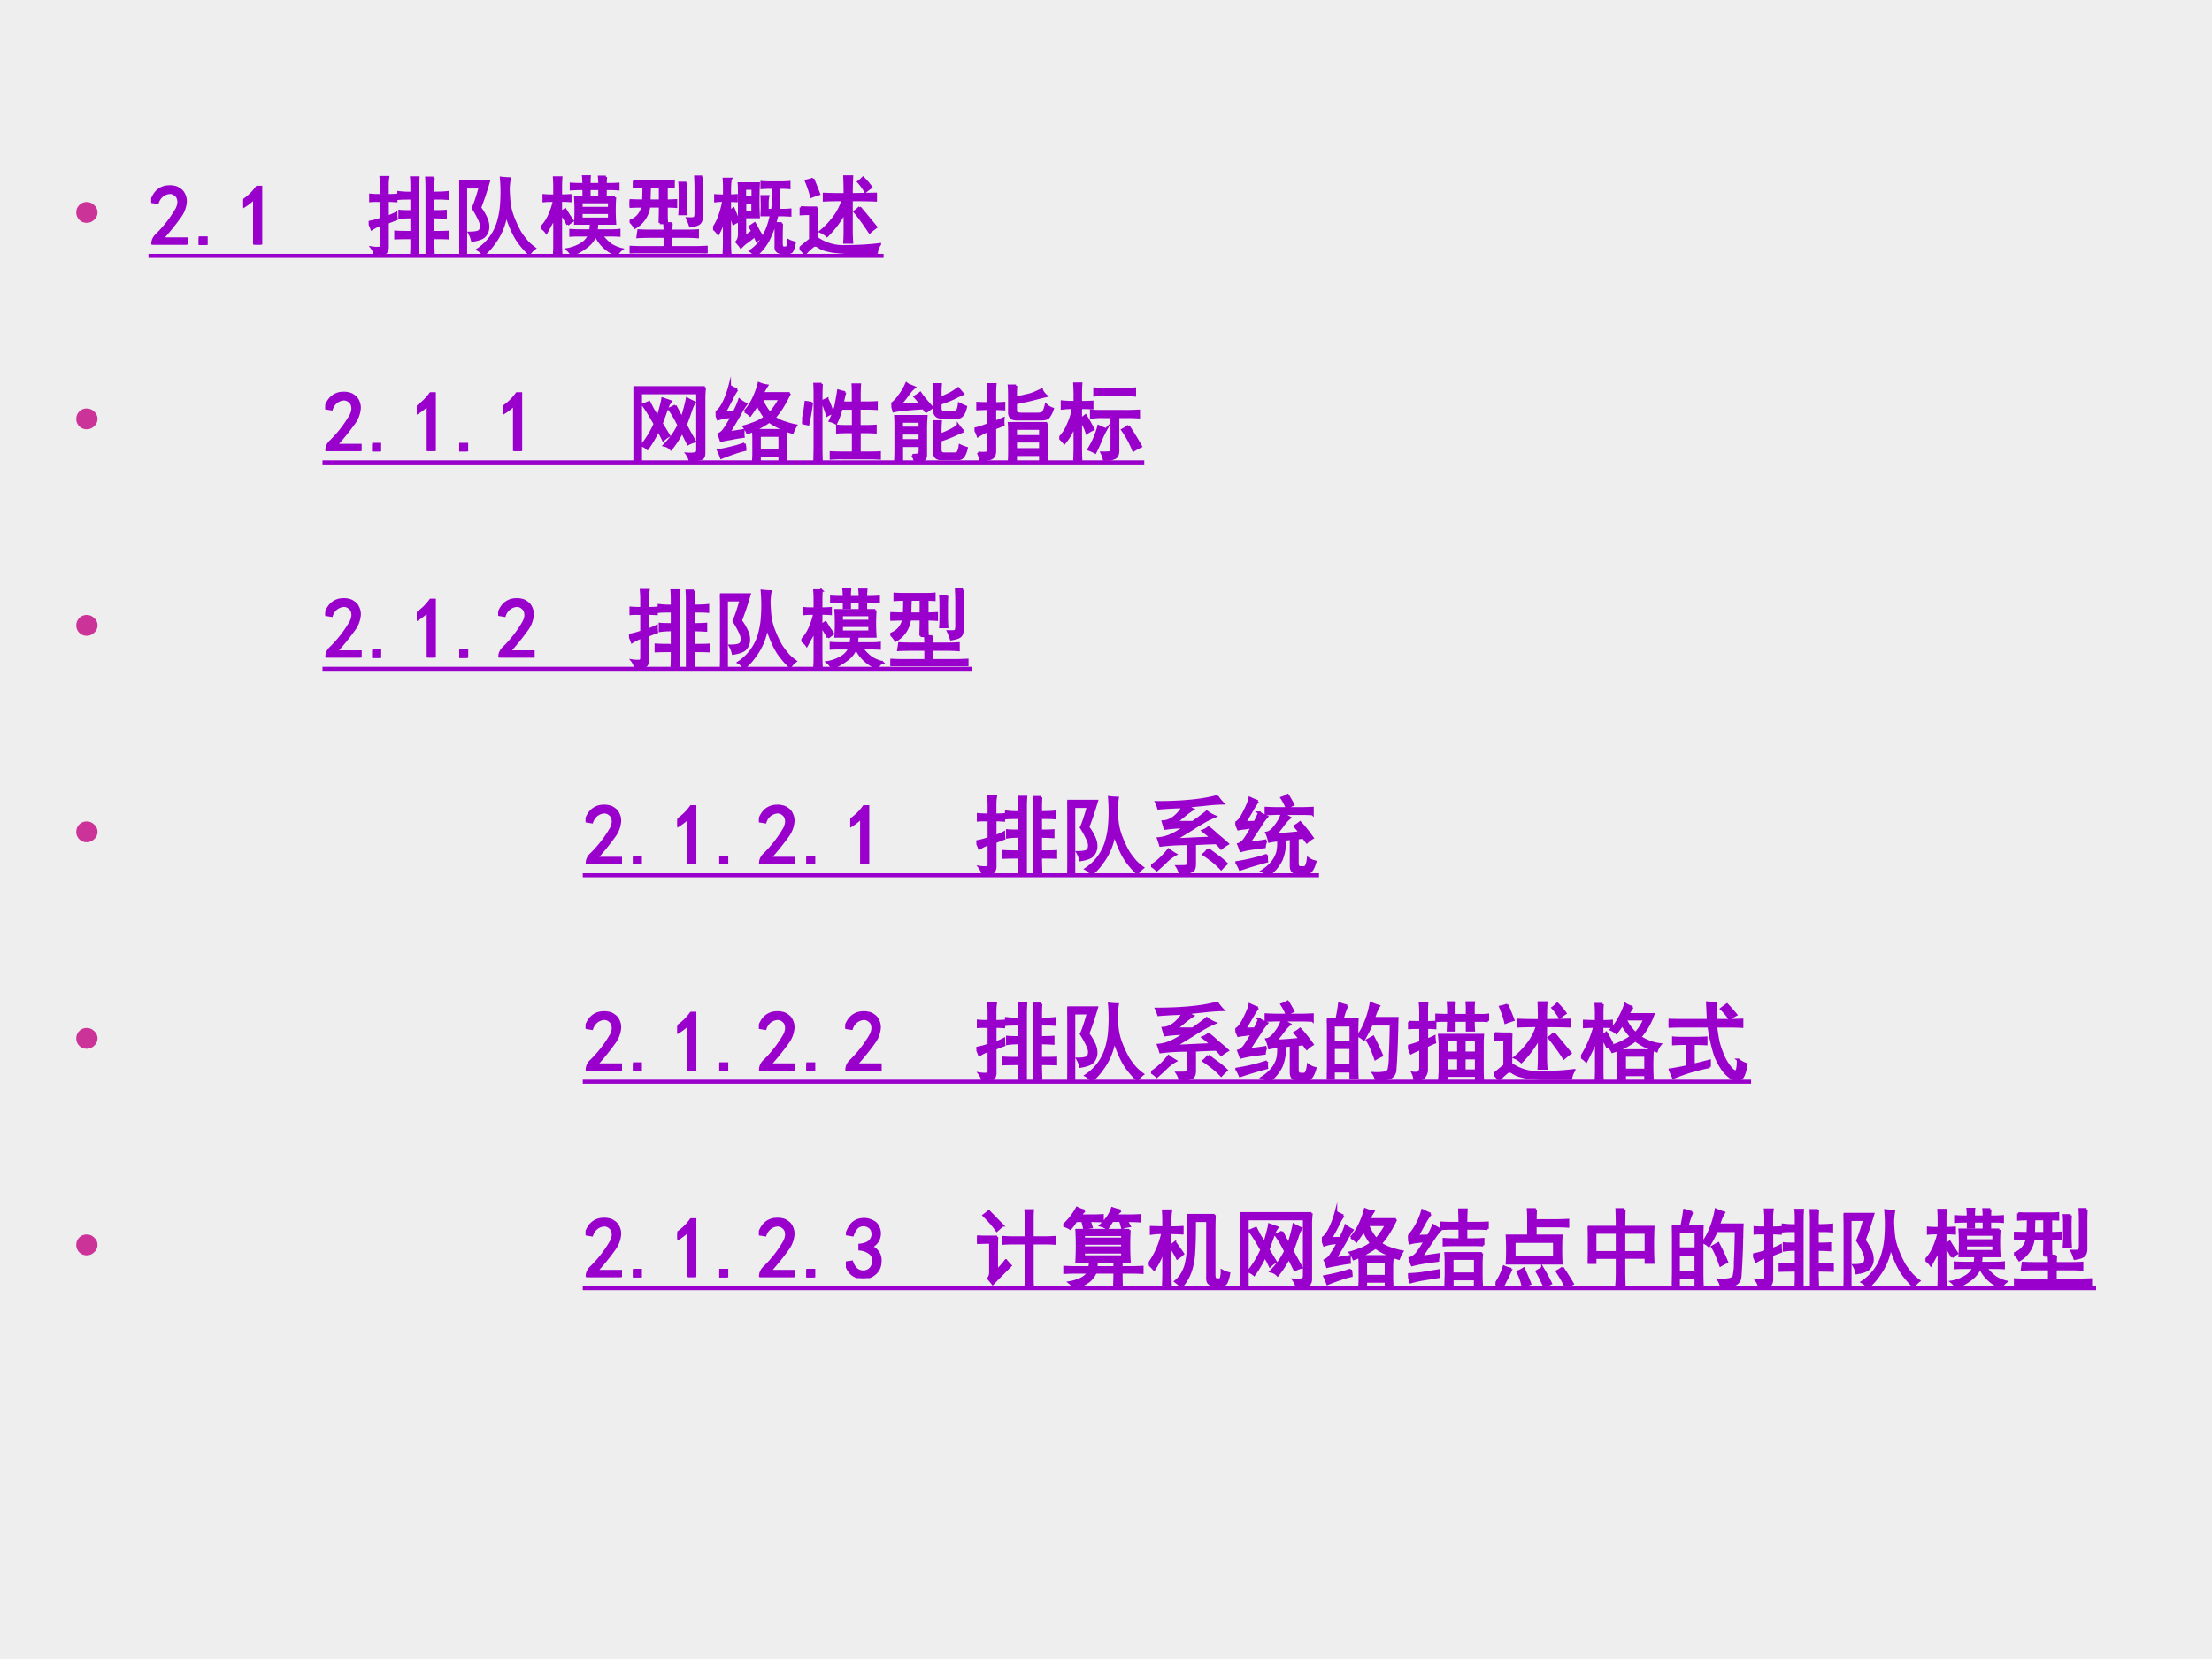 <svg xmlns="http://www.w3.org/2000/svg" xmlns:xlink="http://www.w3.org/1999/xlink" width="960" height="720" viewBox="0 0 720 540"><rect x="0" y="0" width="720" height="540" fill="#333333" stroke="none"/><g data-name="P"><clipPath id="a"><path fill-rule="evenodd" d="M0 540h720V0H0Z"/></clipPath><g clip-path="url(#a)"><path fill="#eee" fill-rule="evenodd" d="M0 540h720V0H0Z"/></g></g><g data-name="P"><symbol id="b"><path d="M.035.207a.117.117 0 0 0 .086.035.117.117 0 0 0 .086-.035.111.111 0 0 0 .04-.086.111.111 0 0 0-.04-.086A.117.117 0 0 0 .121 0a.117.117 0 0 0-.086.035A.117.117 0 0 0 0 .121c0 .034.012.063.035.086Z"/></symbol><use xlink:href="#b" fill="#c39" transform="matrix(27.96 0 0 -27.96 24.831 72.525)"/></g><g data-name="Span"><symbol id="c"><path d="M.016.016C.018.055.036.09.07.12a1.372 1.372 0 0 1 .23.3C.317.459.323.49.317.517a.086.086 0 0 1-.035.062.095.095 0 0 1-.074.024A.165.165 0 0 1 .129.57.175.175 0 0 1 .074.488L0 .5c.02.06.047.103.078.129a.195.195 0 0 0 .117.047c.026.002.05.001.07-.004A.132.132 0 0 0 .329.645.13.13 0 0 0 .383.582.172.172 0 0 0 .398.477.329.329 0 0 0 .34.332 3.04 3.04 0 0 0 .129.07H.41V0H.016v.016Z"/></symbol><symbol id="d"><path d="M.09 0H0v.086h.09V0Z"/></symbol><symbol id="e"><path d="M.129.54A.666.666 0 0 0 0 .44v.075a.61.61 0 0 1 .16.156h.047V0H.129v.54Z"/></symbol><symbol id="f"><path d="M-2147483500-2147483500Z"/></symbol><use xlink:href="#c" fill="#90c" transform="matrix(27.96 0 0 -27.96 49.21 79.625)"/><use xlink:href="#d" fill="#90c" transform="matrix(27.96 0 0 -27.96 64.68 79.734)"/><use xlink:href="#e" fill="#90c" transform="matrix(27.96 0 0 -27.96 79.168 79.625)"/><use xlink:href="#f" fill="#90c" transform="matrix(27.96 0 0 -27.96 60043638000 -60043638000)"/><use xlink:href="#f" fill="#90c" transform="matrix(27.96 0 0 -27.96 60043638000 -60043638000)"/><use xlink:href="#c" fill="none" stroke="#90c" stroke-miterlimit="10" stroke-width=".029" transform="matrix(27.96 0 0 -27.96 49.21 79.625)"/><use xlink:href="#d" fill="none" stroke="#90c" stroke-miterlimit="10" stroke-width=".029" transform="matrix(27.96 0 0 -27.96 64.68 79.734)"/><use xlink:href="#e" fill="none" stroke="#90c" stroke-miterlimit="10" stroke-width=".029" transform="matrix(27.96 0 0 -27.96 79.168 79.625)"/><use xlink:href="#f" fill="none" stroke="#90c" stroke-miterlimit="10" stroke-width=".029" transform="matrix(27.96 0 0 -27.96 60043638000 -60043638000)"/><use xlink:href="#f" fill="none" stroke="#90c" stroke-miterlimit="10" stroke-width=".029" transform="matrix(27.96 0 0 -27.96 60043638000 -60043638000)"/></g><g data-name="Span"><symbol id="g"><path d="M0 .387c.047.008.095.02.145.039v.21H.113C.082.637.051.637.02.634v.07A.96.96 0 0 1 .113.7h.032v.106C.145.84.143.876.14.91h.086A.602.602 0 0 1 .219.805V.699C.266.7.299.701.32.703v-.07A1.697 1.697 0 0 1 .22.637V.449C.253.46.286.474.32.492c0-.031.002-.054.004-.07A2.515 2.515 0 0 1 .22.382V.087C.216.052.204.03.184.023A.516.516 0 0 0 .074 0a.194.194 0 0 1-.039.09.358.358 0 0 1 .086-.004c.013 0 .02.01.024.027V.36a.531.531 0 0 1-.11-.054A.643.643 0 0 1 0 .387m.754.515A1.738 1.738 0 0 1 .75.773V.727c.07 0 .126.002.168.007V.66C.878.663.849.664.828.664H.75V.512c.063 0 .11.001.145.004V.44A2.019 2.019 0 0 1 .75.445V.27c.076 0 .134 0 .176.003V.2C.895.202.836.203.75.203V.145L.754.008H.676v.765c0 .058-.002.1-.004.13h.082M.5.78C.5.841.499.883.496.906h.082a2.049 2.049 0 0 1-.004-.14V.008H.496C.5.065.5.11.5.145v.058C.417.203.354.202.312.2v.074C.347.271.41.27.5.27v.175A.84.84 0 0 1 .36.437v.079C.382.513.43.512.5.512v.152C.424.664.374.663.348.66v.074A.992.992 0 0 1 .5.727V.78Z"/></symbol><symbol id="h"><path d="M.078.79V0H0c.003.06.004.115.004.164v.508C.004.724.003.785 0 .855h.344A6.63 6.63 0 0 0 .289.68L.242.55A.6.6 0 0 0 .32.415.23.23 0 0 0 .336.313.156.156 0 0 0 .3.227C.28.2.23.18.152.168a.308.308 0 0 1-.035.09c.047 0 .08.004.102.012.02.007.032.024.035.05C.259.35.25.383.23.422a1.05 1.05 0 0 1-.07.125c.021.042.048.122.082.242H.078m.508.102A1.282 1.282 0 0 1 .574.78c0-.039.003-.09.008-.152A.709.709 0 0 1 .629.434 1.33 1.33 0 0 1 .71.262.974.974 0 0 1 .797.148a.625.625 0 0 1 .082-.07.297.297 0 0 1-.063-.066.945.945 0 0 0-.14.164C.629.249.586.348.546.473a.728.728 0 0 0-.14-.336A.684.684 0 0 0 .281 0a.17.17 0 0 1-.066.063.58.58 0 0 1 .238.32c.018.062.03.124.035.183a1.907 1.907 0 0 1 0 .332.932.932 0 0 1 .098-.007Z"/></symbol><symbol id="i"><path d="M.86.672a2.247 2.247 0 0 1 0-.305H.651A9.162 9.162 0 0 0 .645.285h.14C.84.285.882.286.91.29V.227A1.578 1.578 0 0 1 .785.23H.703A.58.58 0 0 1 .816.117c.04-.023.08-.04.122-.05A.192.192 0 0 1 .882 0 .45.45 0 0 0 .64.219H.629a.307.307 0 0 0-.11-.13A.62.62 0 0 0 .356 0a.192.192 0 0 1-.054.066.471.471 0 0 1 .168.063.22.22 0 0 1 .09.101h-.07C.433.23.384.23.343.227v.062C.385.286.434.285.492.285h.082a.459.459 0 0 1 .008.082H.398a2.274 2.274 0 0 1 0 .305H.86M.31.355C.293.39.267.435.23.492V.145C.23.082.232.038.234.012H.152c.003.028.004.07.004.125v.308A.452.452 0 0 0 .117.363 12.502 12.502 0 0 1 .062.262.193.193 0 0 1 0 .32a.477.477 0 0 1 .102.157.817.817 0 0 1 .05.156H.117C.091.633.062.632.031.629v.066A.786.786 0 0 1 .098.691h.058v.086c0 .045-.001.086-.004.125h.082A1.488 1.488 0 0 1 .23.79V.691c.042 0 .079.002.11.004V.63a1.43 1.43 0 0 1-.11.004V.5C.25.51.266.52.281.531l.043-.07A.894.894 0 0 0 .367.398.694.694 0 0 1 .31.355M.496.77H.465C.415.77.376.768.348.766v.062C.376.826.414.824.46.824h.035a.842.842 0 0 1-.004.09h.074a.842.842 0 0 1-.003-.09H.68A.796.796 0 0 1 .676.91h.078A.949.949 0 0 1 .75.824h.059c.028 0 .058.002.09.004V.766a1.083 1.083 0 0 1-.09.004H.75V.7H.68v.07H.562V.703H.496V.77M.793.422v.07H.469v-.07h.324m0 .125v.07H.469v-.07h.324Z"/></symbol><symbol id="j"><path d="M.352.355.355.5v.047H.227A.33.33 0 0 0 .062.3.305.305 0 0 1 0 .375a.22.22 0 0 1 .105.07C.13.477.145.51.152.547.105.547.055.546 0 .543v.074C.057.615.11.613.16.613c.003.055.004.11.004.164C.128.777.09.776.051.773v.07A1.84 1.84 0 0 1 .18.84h.23C.44.84.473.84.512.844v-.07A1.118 1.118 0 0 1 .43.776V.613c.034 0 .07.002.11.004V.543a1.65 1.65 0 0 1-.11.004v-.05C.43.448.43.401.434.354H.352M.41.262c0 .02-.001.05-.004.086h.082A1.28 1.28 0 0 1 .484.262h.168c.052 0 .1.001.141.004V.19C.743.194.697.195.653.195H.483V.07h.282C.81.07.853.072.895.074V0C.855.003.814.004.77.004H.137C.087.004.043.003.004 0v.074C.043.072.087.07.137.07H.41v.125H.258C.203.195.148.194.094.191l.011.075C.152.263.203.262.258.262H.41M.844.89A2.329 2.329 0 0 1 .84.754v-.3C.842.405.835.373.816.354.801.337.764.325.707.316a.697.697 0 0 1-.035.09c.052-.002.08 0 .086.008C.766.422.77.441.77.473v.28C.77.802.768.847.766.892h.078M.66.82A1.515 1.515 0 0 1 .656.698V.58c0-.04.002-.08.004-.122H.582c.003.042.004.082.004.121V.7C.586.75.585.79.582.82H.66M.355.613v.164h-.12A5.368 5.368 0 0 1 .23.613h.125Z"/></symbol><symbol id="k"><path d="M.457.29a.288.288 0 0 1-.031.05l.058.039a.69.69 0 0 0 .04-.074A3.07 3.07 0 0 0 .57.227.965.965 0 0 0 .508.18a.429.429 0 0 1-.024.054A1.358 1.358 0 0 0 .406.172a.432.432 0 0 1-.082-.07.472.472 0 0 1-.05.062c.018.018.028.046.03.082v.488c0 .045 0 .081-.003.11h.23a3.844 3.844 0 0 1 0-.39h-.16V.226c.018.01.047.03.086.062M.492 0a.208.208 0 0 1-.058.059.432.432 0 0 1 .14.148c.047.076.08.165.102.27h-.11a1.704 1.704 0 0 1 0 .218h.075A.329.329 0 0 1 .633.617V.535H.69C.7.615.703.703.703.797H.664A1.09 1.09 0 0 1 .566.793v.066C.598.857.63.855.664.855h.113c.05 0 .086.002.11.004V.793C.866.796.827.797.77.797.77.724.766.637.758.535h.054c.024 0 .053.001.086.004V.473L.82.477H.746A1.292 1.292 0 0 0 .641.18.664.664 0 0 0 .492 0M.13.8c0 .035-.001.067-.004.098h.078A.779.779 0 0 1 .195.781V.703a.97.97 0 0 1 .078.004V.641L.195.645V.523C.208.531.223.54.238.551.26.5.278.45.297.402A.136.136 0 0 1 .238.375a.936.936 0 0 1-.043.117V.156C.195.112.197.066.2.02H.125c.003.054.004.1.004.136v.27a.878.878 0 0 0-.07-.168A.184.184 0 0 1 0 .32c.034.05.059.098.074.145a.983.983 0 0 1 .047.18A.706.706 0 0 1 .027.64v.066A.921.921 0 0 1 .13.703v.098M.8.379A6.38 6.38 0 0 1 .797.145c0-.03.006-.045.02-.047a.078.078 0 0 1 .035 0c.007 0 .013.005.015.015a.214.214 0 0 1 .008.07.255.255 0 0 1 .074-.027.286.286 0 0 0-.031-.101C.908.042.887.035.855.035H.81C.75.038.725.065.73.117V.38H.8M.46.512v.11H.372v-.11h.09m0 .168v.105H.37V.68h.09Z"/></symbol><symbol id="l"><path d="M.527.695C.527.76.526.83.523.902H.61A4.194 4.194 0 0 1 .605.695L.887.7V.625a6.01 6.01 0 0 1-.282.004v-.36C.605.229.607.183.61.134H.523c.003.05.004.095.004.137v.218A1.155 1.155 0 0 0 .32.211a.239.239 0 0 1-.078.05.924.924 0 0 1 .149.153C.443.48.48.551.504.63.404.629.332.628.285.625v.074A5.06 5.06 0 0 1 .527.695M.203.54A3.052 3.052 0 0 1 .2.387v-.2A.528.528 0 0 1 .54.09c.146 0 .277.008.395.023A.218.218 0 0 1 .898.016 2.733 2.733 0 0 0 .43.024a.67.67 0 0 0-.124.023.257.257 0 0 0-.086.039c-.026.018-.05.018-.07 0A.648.648 0 0 1 .062 0 .31.31 0 0 1 0 .066C.04.1.08.134.125.168v.3a1.65 1.65 0 0 1-.11-.003v.078A1.83 1.83 0 0 1 .13.539h.074M.7.543C.751.483.815.406.891.313a.816.816 0 0 1-.075-.06C.756.346.698.425.641.494c.02.012.04.03.058.05M.156.875C.185.805.208.746.226.699a1.172 1.172 0 0 1-.09-.031C.127.712.107.773.075.852a.565.565 0 0 1 .082.023m.582.012a.757.757 0 0 0 .094-.11.639.639 0 0 1-.066-.05.637.637 0 0 1-.082.113c.015.01.033.026.054.047Z"/></symbol><use xlink:href="#g" fill="#90c" transform="matrix(27.96 0 0 -27.96 120.003 83.12)"/><use xlink:href="#h" fill="#90c" transform="matrix(27.96 0 0 -27.96 149.467 83.01)"/><use xlink:href="#i" fill="#90c" transform="matrix(27.96 0 0 -27.96 176.121 83.01)"/><use xlink:href="#j" fill="#90c" transform="matrix(27.96 0 0 -27.96 204.93 82.464)"/><use xlink:href="#k" fill="#90c" transform="matrix(27.96 0 0 -27.96 232.1 83.338)"/><use xlink:href="#l" fill="#90c" transform="matrix(27.96 0 0 -27.96 260.253 82.683)"/><use xlink:href="#g" fill="none" stroke="#90c" stroke-miterlimit="10" stroke-width=".029" transform="matrix(27.96 0 0 -27.96 120.003 83.12)"/><use xlink:href="#h" fill="none" stroke="#90c" stroke-miterlimit="10" stroke-width=".029" transform="matrix(27.96 0 0 -27.96 149.467 83.01)"/><use xlink:href="#i" fill="none" stroke="#90c" stroke-miterlimit="10" stroke-width=".029" transform="matrix(27.96 0 0 -27.96 176.121 83.01)"/><use xlink:href="#j" fill="none" stroke="#90c" stroke-miterlimit="10" stroke-width=".029" transform="matrix(27.96 0 0 -27.96 204.93 82.464)"/><use xlink:href="#k" fill="none" stroke="#90c" stroke-miterlimit="10" stroke-width=".029" transform="matrix(27.96 0 0 -27.96 232.1 83.338)"/><use xlink:href="#l" fill="none" stroke="#90c" stroke-miterlimit="10" stroke-width=".029" transform="matrix(27.96 0 0 -27.96 260.253 82.683)"/></g><g data-name="P"><use xlink:href="#f" fill="#c39" transform="matrix(27.96 0 0 -27.96 60043638000 -60043638000)"/><use xlink:href="#f" fill="none" stroke="#c39" stroke-miterlimit="10" stroke-width=".029" transform="matrix(27.96 0 0 -27.96 60043638000 -60043638000)"/><path fill="#90c" fill-rule="evenodd" d="M48.325 82.65H287.61v1.32H48.325Z"/></g><g data-name="P"><use xlink:href="#b" fill="#c39" transform="matrix(27.96 0 0 -27.96 24.831 139.725)"/><use xlink:href="#f" fill="#c39" transform="matrix(27.96 0 0 -27.96 60043638000 -60043638000)"/><use xlink:href="#f" fill="#c39" transform="matrix(27.96 0 0 -27.96 60043638000 -60043638000)"/><use xlink:href="#f" fill="#c39" transform="matrix(27.96 0 0 -27.96 60043638000 -60043638000)"/><use xlink:href="#f" fill="#c39" transform="matrix(27.96 0 0 -27.96 60043638000 -60043638000)"/><use xlink:href="#f" fill="none" stroke="#c39" stroke-miterlimit="10" stroke-width=".029" transform="matrix(27.96 0 0 -27.96 60043638000 -60043638000)"/><use xlink:href="#f" fill="none" stroke="#c39" stroke-miterlimit="10" stroke-width=".029" transform="matrix(27.96 0 0 -27.96 60043638000 -60043638000)"/><use xlink:href="#f" fill="none" stroke="#c39" stroke-miterlimit="10" stroke-width=".029" transform="matrix(27.96 0 0 -27.96 60043638000 -60043638000)"/><use xlink:href="#f" fill="none" stroke="#c39" stroke-miterlimit="10" stroke-width=".029" transform="matrix(27.96 0 0 -27.96 60043638000 -60043638000)"/></g><g data-name="Span"><use xlink:href="#c" fill="#90c" transform="matrix(27.96 0 0 -27.96 105.854 146.825)"/><use xlink:href="#d" fill="#90c" transform="matrix(27.96 0 0 -27.96 121.144 146.934)"/><use xlink:href="#e" fill="#90c" transform="matrix(27.96 0 0 -27.96 135.676 146.825)"/><use xlink:href="#d" fill="#90c" transform="matrix(27.96 0 0 -27.96 149.468 146.934)"/><use xlink:href="#e" fill="#90c" transform="matrix(27.96 0 0 -27.96 163.775 146.825)"/><use xlink:href="#f" fill="#90c" transform="matrix(27.96 0 0 -27.96 60043638000 -60043638000)"/><use xlink:href="#f" fill="#90c" transform="matrix(27.96 0 0 -27.96 60043638000 -60043638000)"/><use xlink:href="#c" fill="none" stroke="#90c" stroke-miterlimit="10" stroke-width=".029" transform="matrix(27.96 0 0 -27.96 105.854 146.825)"/><use xlink:href="#d" fill="none" stroke="#90c" stroke-miterlimit="10" stroke-width=".029" transform="matrix(27.96 0 0 -27.96 121.144 146.934)"/><use xlink:href="#e" fill="none" stroke="#90c" stroke-miterlimit="10" stroke-width=".029" transform="matrix(27.96 0 0 -27.96 135.676 146.825)"/><use xlink:href="#d" fill="none" stroke="#90c" stroke-miterlimit="10" stroke-width=".029" transform="matrix(27.96 0 0 -27.96 149.468 146.934)"/><use xlink:href="#e" fill="none" stroke="#90c" stroke-miterlimit="10" stroke-width=".029" transform="matrix(27.96 0 0 -27.96 163.775 146.825)"/><use xlink:href="#f" fill="none" stroke="#90c" stroke-miterlimit="10" stroke-width=".029" transform="matrix(27.96 0 0 -27.96 60043638000 -60043638000)"/><use xlink:href="#f" fill="none" stroke="#90c" stroke-miterlimit="10" stroke-width=".029" transform="matrix(27.96 0 0 -27.96 60043638000 -60043638000)"/></g><g data-name="Span"><symbol id="m"><path d="M.832.86A1.014 1.014 0 0 1 .824.714V.094C.824.052.81.029.777.024A1.147 1.147 0 0 0 .66 0a.246.246 0 0 1-.039.086.35.35 0 0 1 .102.004c.015.005.023.02.023.043v.66h-.66V0H0c.005.052.008.096.008.133v.582c0 .042-.003.09-.008.144h.832M.488.645C.528.569.553.52.566.5c.032.107.051.182.059.227C.654.71.682.697.711.684A.401.401 0 0 1 .668.586 4.786 4.786 0 0 0 .609.422C.638.367.673.303.715.23A.35.35 0 0 1 .637.2l-.07.14a1.092 1.092 0 0 0-.13-.2.143.143 0 0 1-.078.044.886.886 0 0 1 .075.086c.028.033.06.083.093.148C.491.493.453.558.414.609a.6.6 0 0 1 .074.036M.184.687.23.598.285.513c.031.104.05.175.055.215L.434.695A.262.262 0 0 1 .39.61 24.22 24.22 0 0 0 .328.438C.352.4.38.353.414.296a.343.343 0 0 1-.066-.05 1.3 1.3 0 0 1-.059.112A1.273 1.273 0 0 0 .164.145a.194.194 0 0 1-.066.039 1.1 1.1 0 0 1 .152.25C.187.546.14.62.11.656l.074.031Z"/></symbol><symbol id="n"><path d="M.34.594a.55.55 0 0 1 .07.094.923.923 0 0 1 .094.234.356.356 0 0 1 .094-.027.851.851 0 0 1-.051-.09h.316A1.737 1.737 0 0 0 .766.629.87.87 0 0 0 .684.523a.476.476 0 0 1 .12-.058C.853.449.895.437.935.43a.488.488 0 0 1-.04-.082 1.11 1.11 0 0 0-.07.023A.721.721 0 0 1 .816.27V.129c0-.04.002-.08.004-.121H.746v.074H.512V0H.437C.44.04.442.076.442.11v.156c0 .02 0 .056-.004.105A.662.662 0 0 0 .371.344a.232.232 0 0 1-.043.074c.04.01.082.025.129.043a.48.48 0 0 1 .117.066.691.691 0 0 0-.086.149A2.599 2.599 0 0 0 .402.55.239.239 0 0 1 .34.594M.25.848a.617.617 0 0 1-.063-.11A3.137 3.137 0 0 0 .105.586h.11C.243.64.265.689.277.73A.443.443 0 0 1 .355.68a.767.767 0 0 1-.07-.114A12.562 12.562 0 0 0 .156.348l.168.027a.342.342 0 0 1 0-.074A1.527 1.527 0 0 1 .18.277 1.546 1.546 0 0 1 .063.254a.405.405 0 0 1-.028.074.17.17 0 0 1 .074.07C.135.435.161.48.188.531a.469.469 0 0 1-.16-.027L0 .582c.031.016.063.055.094.117.031.065.054.13.07.192A.441.441 0 0 1 .25.848M.746.145v.168H.512V.144h.234m-.41.074a.362.362 0 0 0 .008-.07.998.998 0 0 1-.125-.036A2.64 2.64 0 0 1 .066.055.656.656 0 0 1 .031.14c.065.013.119.024.16.035.045.01.093.025.145.043m.297.355c.015.016.034.04.054.07a.54.54 0 0 1 .06.098H.534A.62.62 0 0 1 .633.574M.82.375a4.198 4.198 0 0 0-.105.047.637.637 0 0 0-.09.055 1.19 1.19 0 0 0-.18-.102H.82Z"/></symbol><symbol id="o"><path d="M.5.805A1.074 1.074 0 0 1 .473.684h.12v.082c0 .044 0 .087-.003.129h.082a2.067 2.067 0 0 1-.004-.13V.685h.078c.034 0 .074 0 .121.003V.614a2.227 2.227 0 0 1-.12.004H.667V.41h.07c.04 0 .078.001.117.004V.34C.816.342.777.344.738.344h-.07V.102h.105c.045 0 .088 0 .13.003v-.07a2.067 2.067 0 0 1-.13.004h-.3C.426.04.38.038.336.035v.07C.38.103.424.102.469.102h.125v.242H.527C.493.344.454.342.41.34v.074C.444.411.483.41.527.41h.067v.207H.457A.901.901 0 0 0 .395.445a.224.224 0 0 1-.07.028c.036.075.06.14.07.195.01.055.02.107.027.156A.856.856 0 0 1 .5.804M.227.903A3.052 3.052 0 0 1 .223.75V.164C.223.11.224.054.227 0H.145l.003.164V.75c0 .055 0 .105-.003.152h.082M.113.68A2.961 2.961 0 0 0 .07.434L0 .449c.018.068.033.149.043.242A.986.986 0 0 0 .113.68m.18.047C.313.685.335.632.355.567A.347.347 0 0 1 .293.538 1.89 1.89 0 0 1 .234.7l.059.028Z"/></symbol><symbol id="p"><path d="M.246.078c.047 0 .073.005.078.016.005.008.008.02.008.039v.054h-.21V.005H.046C.049.056.05.103.05.144v.262C.05.453.049.495.047.531h.36A1.949 1.949 0 0 1 .401.402V.074C.4.046.388.027.367.02A.432.432 0 0 0 .277 0a.305.305 0 0 1-.03.078m.589.277A.947.947 0 0 1 .742.316 1.401 1.401 0 0 0 .57.25V.14C.57.11.585.095.613.095h.14C.776.099.79.132.798.19c.02-.01.047-.02.078-.03C.857.076.827.034.785.034h-.21C.524.035.5.06.5.11v.254C.5.403.499.438.496.47h.078A1.228 1.228 0 0 1 .57.367v-.05c.026.007.06.022.102.042.044.021.08.043.105.067a.685.685 0 0 1 .059-.07M.57.741.676.79C.71.807.743.83.777.855L.832.79A1.057 1.057 0 0 1 .73.742 1.282 1.282 0 0 0 .57.68V.62C.57.59.59.574.625.574h.113c.026 0 .043.034.051.102A1.03 1.03 0 0 1 .867.64C.85.557.817.516.77.516H.594C.53.516.5.544.5.602V.8C.5.832.499.866.496.902h.078A1.013 1.013 0 0 1 .57.79V.742M.402.582a.35.35 0 0 1-.03.043A7.37 7.37 0 0 1 .155.609.805.805 0 0 1 .027.59.504.504 0 0 1 0 .673a.287.287 0 0 1 .082.082c.04.05.07.101.094.156A.138.138 0 0 1 .219.887a.659.659 0 0 0 .05-.02.35.35 0 0 1-.066-.07A1.494 1.494 0 0 0 .098.664L.34.676a.909.909 0 0 1-.067.082c.019.01.04.025.063.043.02-.029.04-.055.059-.078l.078-.09-.07-.051M.331.25v.082h-.21V.25h.21m0 .145v.074h-.21V.395h.21Z"/></symbol><symbol id="q"><path d="M.844.445A1.779 1.779 0 0 1 .84.31V.145C.84.09.84.047.844.015H.766v.063H.48V0H.402c.003.034.004.082.004.145v.164c0 .06-.001.105-.004.136h.442M.043.102a.314.314 0 0 1 .105 0c.01.007.016.02.016.039v.218A.575.575 0 0 1 .04.296.333.333 0 0 1 0 .38a.93.93 0 0 1 .094.027c.02.008.044.016.07.024v.183H.137C.103.613.069.612.035.61v.07C.066.678.1.677.137.677h.027v.117C.164.829.163.865.16.898h.082A1.194 1.194 0 0 1 .238.793V.676c.034 0 .07.001.106.004V.61a1.6 1.6 0 0 1-.106.003V.461c.01.003.025.008.043.016L.336.5a.351.351 0 0 1 0-.074.659.659 0 0 1-.05-.02.358.358 0 0 1-.048-.02V.114C.236.082.227.06.211.047.195.03.148.02.07.016a.365.365 0 0 1-.028.086m.441.78A2.049 2.049 0 0 1 .48.743c.086.016.149.03.188.043.042.016.08.033.113.05A.203.203 0 0 1 .836.763 2.808 2.808 0 0 1 .78.75L.703.73.593.703A8.452 8.452 0 0 1 .48.68V.594C.478.568.5.554.543.554h.191c.04 0 .063.008.07.024.011.018.02.046.028.082A.196.196 0 0 1 .91.613.318.318 0 0 0 .855.508.164.164 0 0 0 .79.492h-.3C.456.492.434.5.421.516a.099.099 0 0 0-.016.046v.18c0 .068-.001.115-.004.14h.082M.766.142v.093H.48V.141h.286m0 .152v.09H.48v-.09h.286Z"/></symbol><symbol id="r"><path d="M.18.777C.18.82.178.86.176.898h.078A1.71 1.71 0 0 1 .25.778V.683a2.4 2.4 0 0 1 .133.003V.614A2.4 2.4 0 0 1 .25.617V.484a.788.788 0 0 1 .055.043C.339.473.368.42.395.367A.398.398 0 0 1 .32.324.496.496 0 0 1 .25.47V.164C.25.11.251.054.254 0H.176C.178.057.18.112.18.164v.254A.723.723 0 0 0 .059.207.312.312 0 0 1 0 .266C.044.31.08.365.105.43c.03.067.047.13.055.187A.925.925 0 0 1 .031.61v.079C.081.684.131.683.18.683v.093M.79.578C.84.578.886.58.925.582V.508C.886.51.846.512.805.512H.684V.117C.684.076.672.048.648.035A.385.385 0 0 0 .523.004a.284.284 0 0 1-.03.09c.051 0 .084.001.097.004.013.005.02.02.02.047v.367H.511a.883.883 0 0 1-.14-.008v.078C.404.579.451.578.511.578h.277M.746.836c.055 0 .1.001.133.004V.762C.829.767.777.77.723.77H.53a.916.916 0 0 1-.12-.008V.84A1.71 1.71 0 0 1 .53.836h.215m.059-.43C.862.318.91.238.949.168A.7.7 0 0 1 .863.121 1.14 1.14 0 0 1 .734.36a.33.33 0 0 1 .07.047M.544.367A1.035 1.035 0 0 1 .484.242 1.814 1.814 0 0 0 .418.098.542.542 0 0 1 .34.133a.935.935 0 0 1 .117.27C.486.388.514.377.543.366Z"/></symbol><use xlink:href="#m" fill="#90c" transform="matrix(27.96 0 0 -27.96 206.163 150.101)"/><use xlink:href="#n" fill="#90c" transform="matrix(27.96 0 0 -27.96 232.927 150.538)"/><use xlink:href="#o" fill="#90c" transform="matrix(27.96 0 0 -27.96 261.08 150.21)"/><use xlink:href="#p" fill="#90c" transform="matrix(27.96 0 0 -27.96 290.137 150.32)"/><use xlink:href="#q" fill="#90c" transform="matrix(27.96 0 0 -27.96 317.198 150.21)"/><use xlink:href="#r" fill="#90c" transform="matrix(27.96 0 0 -27.96 344.805 149.992)"/><use xlink:href="#m" fill="none" stroke="#90c" stroke-miterlimit="10" stroke-width=".029" transform="matrix(27.96 0 0 -27.96 206.163 150.101)"/><use xlink:href="#n" fill="none" stroke="#90c" stroke-miterlimit="10" stroke-width=".029" transform="matrix(27.96 0 0 -27.96 232.927 150.538)"/><use xlink:href="#o" fill="none" stroke="#90c" stroke-miterlimit="10" stroke-width=".029" transform="matrix(27.96 0 0 -27.96 261.08 150.21)"/><use xlink:href="#p" fill="none" stroke="#90c" stroke-miterlimit="10" stroke-width=".029" transform="matrix(27.96 0 0 -27.96 290.137 150.32)"/><use xlink:href="#q" fill="none" stroke="#90c" stroke-miterlimit="10" stroke-width=".029" transform="matrix(27.96 0 0 -27.96 317.198 150.21)"/><use xlink:href="#r" fill="none" stroke="#90c" stroke-miterlimit="10" stroke-width=".029" transform="matrix(27.96 0 0 -27.96 344.805 149.992)"/><use xlink:href="#f" fill="#90c" transform="matrix(27.96 0 0 -27.96 60043638000 -60043638000)"/><use xlink:href="#f" fill="none" stroke="#90c" stroke-miterlimit="10" stroke-width=".029" transform="matrix(27.96 0 0 -27.96 60043638000 -60043638000)"/></g><g data-name="P"><use xlink:href="#f" fill="#c39" transform="matrix(27.96 0 0 -27.96 60043638000 -60043638000)"/><use xlink:href="#f" fill="none" stroke="#c39" stroke-miterlimit="10" stroke-width=".029" transform="matrix(27.96 0 0 -27.96 60043638000 -60043638000)"/><path fill="#90c" fill-rule="evenodd" d="M104.97 149.85h267.48v1.32H104.97Z"/></g><g data-name="P"><use xlink:href="#b" fill="#c39" transform="matrix(27.984 0 0 -27.984 24.834 206.939)"/><use xlink:href="#f" fill="#c39" transform="matrix(27.984 0 0 -27.984 60095178000 -60095178000)"/><use xlink:href="#f" fill="#c39" transform="matrix(27.984 0 0 -27.984 60095178000 -60095178000)"/><use xlink:href="#f" fill="#c39" transform="matrix(27.984 0 0 -27.984 60095178000 -60095178000)"/><use xlink:href="#f" fill="#c39" transform="matrix(27.984 0 0 -27.984 60095178000 -60095178000)"/><use xlink:href="#f" fill="none" stroke="#c39" stroke-miterlimit="10" stroke-width=".029" transform="matrix(27.984 0 0 -27.984 60095178000 -60095178000)"/><use xlink:href="#f" fill="none" stroke="#c39" stroke-miterlimit="10" stroke-width=".029" transform="matrix(27.984 0 0 -27.984 60095178000 -60095178000)"/><use xlink:href="#f" fill="none" stroke="#c39" stroke-miterlimit="10" stroke-width=".029" transform="matrix(27.984 0 0 -27.984 60095178000 -60095178000)"/><use xlink:href="#f" fill="none" stroke="#c39" stroke-miterlimit="10" stroke-width=".029" transform="matrix(27.984 0 0 -27.984 60095178000 -60095178000)"/></g><g data-name="Span"><use xlink:href="#c" fill="#90c" transform="matrix(27.984 0 0 -27.984 105.855 214.044)"/><use xlink:href="#d" fill="#90c" transform="matrix(27.984 0 0 -27.984 121.158 214.153)"/><use xlink:href="#e" fill="#90c" transform="matrix(27.984 0 0 -27.984 135.674 214.044)"/><use xlink:href="#d" fill="#90c" transform="matrix(27.984 0 0 -27.984 149.478 214.153)"/><use xlink:href="#c" fill="#90c" transform="matrix(27.984 0 0 -27.984 162.158 214.044)"/><use xlink:href="#f" fill="#90c" transform="matrix(27.984 0 0 -27.984 60095178000 -60095178000)"/><use xlink:href="#f" fill="#90c" transform="matrix(27.984 0 0 -27.984 60095178000 -60095178000)"/><use xlink:href="#c" fill="none" stroke="#90c" stroke-miterlimit="10" stroke-width=".029" transform="matrix(27.984 0 0 -27.984 105.855 214.044)"/><use xlink:href="#d" fill="none" stroke="#90c" stroke-miterlimit="10" stroke-width=".029" transform="matrix(27.984 0 0 -27.984 121.158 214.153)"/><use xlink:href="#e" fill="none" stroke="#90c" stroke-miterlimit="10" stroke-width=".029" transform="matrix(27.984 0 0 -27.984 135.674 214.044)"/><use xlink:href="#d" fill="none" stroke="#90c" stroke-miterlimit="10" stroke-width=".029" transform="matrix(27.984 0 0 -27.984 149.478 214.153)"/><use xlink:href="#c" fill="none" stroke="#90c" stroke-miterlimit="10" stroke-width=".029" transform="matrix(27.984 0 0 -27.984 162.158 214.044)"/><use xlink:href="#f" fill="none" stroke="#90c" stroke-miterlimit="10" stroke-width=".029" transform="matrix(27.984 0 0 -27.984 60095178000 -60095178000)"/><use xlink:href="#f" fill="none" stroke="#90c" stroke-miterlimit="10" stroke-width=".029" transform="matrix(27.984 0 0 -27.984 60095178000 -60095178000)"/></g><g data-name="Span"><use xlink:href="#g" fill="#90c" transform="matrix(27.984 0 0 -27.984 204.744 217.542)"/><use xlink:href="#h" fill="#90c" transform="matrix(27.984 0 0 -27.984 234.345 217.433)"/><use xlink:href="#i" fill="#90c" transform="matrix(27.984 0 0 -27.984 260.854 217.433)"/><use xlink:href="#j" fill="#90c" transform="matrix(27.984 0 0 -27.984 289.8 216.886)"/><use xlink:href="#g" fill="none" stroke="#90c" stroke-miterlimit="10" stroke-width=".029" transform="matrix(27.984 0 0 -27.984 204.744 217.542)"/><use xlink:href="#h" fill="none" stroke="#90c" stroke-miterlimit="10" stroke-width=".029" transform="matrix(27.984 0 0 -27.984 234.345 217.433)"/><use xlink:href="#i" fill="none" stroke="#90c" stroke-miterlimit="10" stroke-width=".029" transform="matrix(27.984 0 0 -27.984 260.854 217.433)"/><use xlink:href="#j" fill="none" stroke="#90c" stroke-miterlimit="10" stroke-width=".029" transform="matrix(27.984 0 0 -27.984 289.8 216.886)"/></g><g data-name="P"><use xlink:href="#f" fill="#c39" transform="matrix(27.984 0 0 -27.984 60095178000 -60095178000)"/><use xlink:href="#f" fill="none" stroke="#c39" stroke-miterlimit="10" stroke-width=".029" transform="matrix(27.984 0 0 -27.984 60095178000 -60095178000)"/><path fill="#90c" fill-rule="evenodd" d="M104.97 217.05h211.32v1.32H104.97Z"/></g><g data-name="P"><use xlink:href="#b" fill="#c39" transform="matrix(27.96 0 0 -27.96 24.831 274.145)"/><use xlink:href="#f" fill="#c39" transform="matrix(27.96 0 0 -27.96 60043638000 -60043638000)"/><use xlink:href="#f" fill="#c39" transform="matrix(27.96 0 0 -27.96 60043638000 -60043638000)"/><use xlink:href="#f" fill="#c39" transform="matrix(27.96 0 0 -27.96 60043638000 -60043638000)"/><use xlink:href="#f" fill="#c39" transform="matrix(27.96 0 0 -27.96 60043638000 -60043638000)"/><use xlink:href="#f" fill="#c39" transform="matrix(27.96 0 0 -27.96 60043638000 -60043638000)"/><use xlink:href="#f" fill="#c39" transform="matrix(27.96 0 0 -27.96 60043638000 -60043638000)"/><use xlink:href="#f" fill="#c39" transform="matrix(27.96 0 0 -27.96 60043638000 -60043638000)"/><use xlink:href="#f" fill="#c39" transform="matrix(27.96 0 0 -27.96 60043638000 -60043638000)"/><use xlink:href="#f" fill="#c39" transform="matrix(27.96 0 0 -27.96 60043638000 -60043638000)"/><use xlink:href="#f" fill="#c39" transform="matrix(27.96 0 0 -27.96 60043638000 -60043638000)"/><use xlink:href="#f" fill="none" stroke="#c39" stroke-miterlimit="10" stroke-width=".029" transform="matrix(27.96 0 0 -27.96 60043638000 -60043638000)"/><use xlink:href="#f" fill="none" stroke="#c39" stroke-miterlimit="10" stroke-width=".029" transform="matrix(27.96 0 0 -27.96 60043638000 -60043638000)"/><use xlink:href="#f" fill="none" stroke="#c39" stroke-miterlimit="10" stroke-width=".029" transform="matrix(27.96 0 0 -27.96 60043638000 -60043638000)"/><use xlink:href="#f" fill="none" stroke="#c39" stroke-miterlimit="10" stroke-width=".029" transform="matrix(27.96 0 0 -27.96 60043638000 -60043638000)"/><use xlink:href="#f" fill="none" stroke="#c39" stroke-miterlimit="10" stroke-width=".029" transform="matrix(27.96 0 0 -27.96 60043638000 -60043638000)"/><use xlink:href="#f" fill="none" stroke="#c39" stroke-miterlimit="10" stroke-width=".029" transform="matrix(27.96 0 0 -27.96 60043638000 -60043638000)"/><use xlink:href="#f" fill="none" stroke="#c39" stroke-miterlimit="10" stroke-width=".029" transform="matrix(27.96 0 0 -27.96 60043638000 -60043638000)"/><use xlink:href="#f" fill="none" stroke="#c39" stroke-miterlimit="10" stroke-width=".029" transform="matrix(27.96 0 0 -27.96 60043638000 -60043638000)"/><use xlink:href="#f" fill="none" stroke="#c39" stroke-miterlimit="10" stroke-width=".029" transform="matrix(27.96 0 0 -27.96 60043638000 -60043638000)"/><use xlink:href="#f" fill="none" stroke="#c39" stroke-miterlimit="10" stroke-width=".029" transform="matrix(27.96 0 0 -27.96 60043638000 -60043638000)"/></g><g data-name="Span"><use xlink:href="#c" fill="#90c" transform="matrix(27.96 0 0 -27.96 190.594 281.245)"/><use xlink:href="#d" fill="#90c" transform="matrix(27.96 0 0 -27.96 206.024 281.354)"/><use xlink:href="#e" fill="#90c" transform="matrix(27.96 0 0 -27.96 220.472 281.245)"/><use xlink:href="#d" fill="#90c" transform="matrix(27.96 0 0 -27.96 234.124 281.354)"/><use xlink:href="#c" fill="#90c" transform="matrix(27.96 0 0 -27.96 247.017 281.245)"/><use xlink:href="#d" fill="#90c" transform="matrix(27.96 0 0 -27.96 262.447 281.354)"/><use xlink:href="#e" fill="#90c" transform="matrix(27.96 0 0 -27.96 276.755 281.245)"/><use xlink:href="#f" fill="#90c" transform="matrix(27.96 0 0 -27.96 60043638000 -60043638000)"/><use xlink:href="#f" fill="#90c" transform="matrix(27.96 0 0 -27.96 60043638000 -60043638000)"/><use xlink:href="#c" fill="none" stroke="#90c" stroke-miterlimit="10" stroke-width=".029" transform="matrix(27.96 0 0 -27.96 190.594 281.245)"/><use xlink:href="#d" fill="none" stroke="#90c" stroke-miterlimit="10" stroke-width=".029" transform="matrix(27.96 0 0 -27.96 206.024 281.354)"/><use xlink:href="#e" fill="none" stroke="#90c" stroke-miterlimit="10" stroke-width=".029" transform="matrix(27.96 0 0 -27.96 220.472 281.245)"/><use xlink:href="#d" fill="none" stroke="#90c" stroke-miterlimit="10" stroke-width=".029" transform="matrix(27.96 0 0 -27.96 234.124 281.354)"/><use xlink:href="#c" fill="none" stroke="#90c" stroke-miterlimit="10" stroke-width=".029" transform="matrix(27.96 0 0 -27.96 247.017 281.245)"/><use xlink:href="#d" fill="none" stroke="#90c" stroke-miterlimit="10" stroke-width=".029" transform="matrix(27.96 0 0 -27.96 262.447 281.354)"/><use xlink:href="#e" fill="none" stroke="#90c" stroke-miterlimit="10" stroke-width=".029" transform="matrix(27.96 0 0 -27.96 276.755 281.245)"/><use xlink:href="#f" fill="none" stroke="#90c" stroke-miterlimit="10" stroke-width=".029" transform="matrix(27.96 0 0 -27.96 60043638000 -60043638000)"/><use xlink:href="#f" fill="none" stroke="#90c" stroke-miterlimit="10" stroke-width=".029" transform="matrix(27.96 0 0 -27.96 60043638000 -60043638000)"/></g><g data-name="Span"><symbol id="s"><path d="M.77.906A.437.437 0 0 1 .836.824 2.027 2.027 0 0 1 .633.81L.43.789A.18.18 0 0 1 .484.754.837.837 0 0 1 .383.68 2.334 2.334 0 0 0 .289.605h.195C.55.65.604.69.648.727A.404.404 0 0 1 .742.672a1.315 1.315 0 0 1-.105-.05A3.207 3.207 0 0 1 .469.52 6.407 6.407 0 0 0 .273.402c.154.008.297.015.43.02C.69.435.656.462.602.504c.026.01.048.023.066.039C.699.52.734.49.773.453A2.35 2.35 0 0 0 .891.352.514.514 0 0 1 .816.3a.466.466 0 0 1-.058.062C.688.361.604.357.508.352V.117C.508.067.495.04.468.031A.62.62 0 0 0 .337 0 .24.24 0 0 1 .3.09C.36.09.397.09.41.094c.015.005.023.02.023.047v.21A2.395 2.395 0 0 1 .109.333a1.512 1.512 0 0 1-.027.082.452.452 0 0 1 .152.04c.045.02.098.051.16.093A1.779 1.779 0 0 1 .16.53a3.39 3.39 0 0 1-.023.082C.18.613.225.63.27.664A.421.421 0 0 1 .37.781 4.547 4.547 0 0 1 .086.766a.44.44 0 0 1-.027.07c.145 0 .276.005.39.016.115.01.222.028.32.054M.665.29l.11-.082A.75.75 0 0 0 .878.121.707.707 0 0 1 .816.06a.92.92 0 0 1-.105.097C.674.185.64.21.609.23a.23.23 0 0 1 .055.06M.285.23A.472.472 0 0 1 .18.152 2.17 2.17 0 0 0 .066.047.265.265 0 0 1 0 .097c.073.045.14.107.203.188A.747.747 0 0 1 .285.23Z"/></symbol><symbol id="t"><path d="M.773.781c.04 0 .081.002.125.004v-.07a1.942 1.942 0 0 1-.12.004h-.22A.615.615 0 0 1 .634.672a.35.35 0 0 1-.067-.07A3.592 3.592 0 0 0 .473.48c.06 0 .153.007.28.02-.01.013-.03.038-.062.074a.377.377 0 0 1 .063.043C.798.57.846.51.898.437a.343.343 0 0 1-.066-.05C.816.407.803.426.793.44a.537.537 0 0 1-.07-.007V.14c0-.032.013-.047.039-.047H.8c.023 0 .039.035.047.105A.218.218 0 0 1 .93.16C.906.072.874.027.832.027H.727C.674.027.648.055.648.11v.317A.716.716 0 0 1 .574.418.538.538 0 0 0 .535.18.483.483 0 0 0 .38 0a.137.137 0 0 1-.07.05.505.505 0 0 1 .105.087c.029.031.05.066.066.105.016.04.023.095.02.168A.601.601 0 0 1 .395.395a.468.468 0 0 1-.032.101C.395.5.428.525.465.574.504.624.53.672.543.72H.48C.447.719.405.717.355.715v.07C.397.783.438.781.477.781h.296M.262.863a.773.773 0 0 1-.059-.09A6.048 6.048 0 0 0 .11.617C.16.62.198.621.227.621c.02.037.037.073.05.11a.589.589 0 0 1 .09-.047.642.642 0 0 1-.074-.102A19.067 19.067 0 0 1 .16.379c.076.008.142.017.2.027A.208.208 0 0 1 .34.332 7.795 7.795 0 0 1 .215.316a1.043 1.043 0 0 1-.152-.03.93.93 0 0 1-.028.077c.029.008.056.032.082.07.026.04.052.083.078.13A1.546 1.546 0 0 1 .113.55.501.501 0 0 1 .035.539.649.649 0 0 1 0 .613c.031.008.065.05.102.125.039.076.06.13.066.164A.716.716 0 0 1 .262.863M.367.238a.353.353 0 0 1 0-.074A4.638 4.638 0 0 1 .055.07a.5.5 0 0 1-.043.082c.065.01.126.022.183.036.058.013.115.03.172.05M.61.934a1.6 1.6 0 0 0 .063-.11A1.484 1.484 0 0 1 .598.79a.632.632 0 0 1-.059.113c.031.01.055.021.07.032Z"/></symbol><use xlink:href="#g" fill="#90c" transform="matrix(27.96 0 0 -27.96 317.803 284.74)"/><use xlink:href="#h" fill="#90c" transform="matrix(27.96 0 0 -27.96 347.406 284.63)"/><use xlink:href="#s" fill="#90c" transform="matrix(27.96 0 0 -27.96 374.686 284.521)"/><use xlink:href="#t" fill="#90c" transform="matrix(27.96 0 0 -27.96 402.105 284.958)"/><use xlink:href="#g" fill="none" stroke="#90c" stroke-miterlimit="10" stroke-width=".029" transform="matrix(27.96 0 0 -27.96 317.803 284.74)"/><use xlink:href="#h" fill="none" stroke="#90c" stroke-miterlimit="10" stroke-width=".029" transform="matrix(27.96 0 0 -27.96 347.406 284.63)"/><use xlink:href="#s" fill="none" stroke="#90c" stroke-miterlimit="10" stroke-width=".029" transform="matrix(27.96 0 0 -27.96 374.686 284.521)"/><use xlink:href="#t" fill="none" stroke="#90c" stroke-miterlimit="10" stroke-width=".029" transform="matrix(27.96 0 0 -27.96 402.105 284.958)"/></g><g data-name="P"><use xlink:href="#f" fill="#c39" transform="matrix(27.96 0 0 -27.96 60043638000 -60043638000)"/><use xlink:href="#f" fill="none" stroke="#c39" stroke-miterlimit="10" stroke-width=".029" transform="matrix(27.96 0 0 -27.96 60043638000 -60043638000)"/><path fill="#90c" fill-rule="evenodd" d="M189.69 284.25h239.64v1.32H189.69Z"/></g><g data-name="P"><use xlink:href="#b" fill="#c39" transform="matrix(27.96 0 0 -27.96 24.831 341.375)"/><use xlink:href="#f" fill="#c39" transform="matrix(27.96 0 0 -27.96 60043638000 -60043638000)"/><use xlink:href="#f" fill="#c39" transform="matrix(27.96 0 0 -27.96 60043638000 -60043638000)"/><use xlink:href="#f" fill="#c39" transform="matrix(27.96 0 0 -27.96 60043638000 -60043638000)"/><use xlink:href="#f" fill="#c39" transform="matrix(27.96 0 0 -27.96 60043638000 -60043638000)"/><use xlink:href="#f" fill="#c39" transform="matrix(27.96 0 0 -27.96 60043638000 -60043638000)"/><use xlink:href="#f" fill="#c39" transform="matrix(27.96 0 0 -27.96 60043638000 -60043638000)"/><use xlink:href="#f" fill="#c39" transform="matrix(27.96 0 0 -27.96 60043638000 -60043638000)"/><use xlink:href="#f" fill="#c39" transform="matrix(27.96 0 0 -27.96 60043638000 -60043638000)"/><use xlink:href="#f" fill="#c39" transform="matrix(27.96 0 0 -27.96 60043638000 -60043638000)"/><use xlink:href="#f" fill="#c39" transform="matrix(27.96 0 0 -27.96 60043638000 -60043638000)"/><use xlink:href="#f" fill="none" stroke="#c39" stroke-miterlimit="10" stroke-width=".029" transform="matrix(27.96 0 0 -27.96 60043638000 -60043638000)"/><use xlink:href="#f" fill="none" stroke="#c39" stroke-miterlimit="10" stroke-width=".029" transform="matrix(27.96 0 0 -27.96 60043638000 -60043638000)"/><use xlink:href="#f" fill="none" stroke="#c39" stroke-miterlimit="10" stroke-width=".029" transform="matrix(27.96 0 0 -27.96 60043638000 -60043638000)"/><use xlink:href="#f" fill="none" stroke="#c39" stroke-miterlimit="10" stroke-width=".029" transform="matrix(27.96 0 0 -27.96 60043638000 -60043638000)"/><use xlink:href="#f" fill="none" stroke="#c39" stroke-miterlimit="10" stroke-width=".029" transform="matrix(27.96 0 0 -27.96 60043638000 -60043638000)"/><use xlink:href="#f" fill="none" stroke="#c39" stroke-miterlimit="10" stroke-width=".029" transform="matrix(27.96 0 0 -27.96 60043638000 -60043638000)"/><use xlink:href="#f" fill="none" stroke="#c39" stroke-miterlimit="10" stroke-width=".029" transform="matrix(27.96 0 0 -27.96 60043638000 -60043638000)"/><use xlink:href="#f" fill="none" stroke="#c39" stroke-miterlimit="10" stroke-width=".029" transform="matrix(27.96 0 0 -27.96 60043638000 -60043638000)"/><use xlink:href="#f" fill="none" stroke="#c39" stroke-miterlimit="10" stroke-width=".029" transform="matrix(27.96 0 0 -27.96 60043638000 -60043638000)"/><use xlink:href="#f" fill="none" stroke="#c39" stroke-miterlimit="10" stroke-width=".029" transform="matrix(27.96 0 0 -27.96 60043638000 -60043638000)"/></g><g data-name="Span"><use xlink:href="#c" fill="#90c" transform="matrix(27.96 0 0 -27.96 190.594 348.475)"/><use xlink:href="#d" fill="#90c" transform="matrix(27.96 0 0 -27.96 206.024 348.584)"/><use xlink:href="#e" fill="#90c" transform="matrix(27.96 0 0 -27.96 220.472 348.475)"/><use xlink:href="#d" fill="#90c" transform="matrix(27.96 0 0 -27.96 234.124 348.584)"/><use xlink:href="#c" fill="#90c" transform="matrix(27.96 0 0 -27.96 247.017 348.475)"/><use xlink:href="#d" fill="#90c" transform="matrix(27.96 0 0 -27.96 262.447 348.584)"/><use xlink:href="#c" fill="#90c" transform="matrix(27.96 0 0 -27.96 275.117 348.475)"/><use xlink:href="#f" fill="#90c" transform="matrix(27.96 0 0 -27.96 60043638000 -60043638000)"/><use xlink:href="#f" fill="#90c" transform="matrix(27.96 0 0 -27.96 60043638000 -60043638000)"/><use xlink:href="#c" fill="none" stroke="#90c" stroke-miterlimit="10" stroke-width=".029" transform="matrix(27.96 0 0 -27.96 190.594 348.475)"/><use xlink:href="#d" fill="none" stroke="#90c" stroke-miterlimit="10" stroke-width=".029" transform="matrix(27.96 0 0 -27.96 206.024 348.584)"/><use xlink:href="#e" fill="none" stroke="#90c" stroke-miterlimit="10" stroke-width=".029" transform="matrix(27.96 0 0 -27.96 220.472 348.475)"/><use xlink:href="#d" fill="none" stroke="#90c" stroke-miterlimit="10" stroke-width=".029" transform="matrix(27.96 0 0 -27.96 234.124 348.584)"/><use xlink:href="#c" fill="none" stroke="#90c" stroke-miterlimit="10" stroke-width=".029" transform="matrix(27.96 0 0 -27.96 247.017 348.475)"/><use xlink:href="#d" fill="none" stroke="#90c" stroke-miterlimit="10" stroke-width=".029" transform="matrix(27.96 0 0 -27.96 262.447 348.584)"/><use xlink:href="#c" fill="none" stroke="#90c" stroke-miterlimit="10" stroke-width=".029" transform="matrix(27.96 0 0 -27.96 275.117 348.475)"/><use xlink:href="#f" fill="none" stroke="#90c" stroke-miterlimit="10" stroke-width=".029" transform="matrix(27.96 0 0 -27.96 60043638000 -60043638000)"/><use xlink:href="#f" fill="none" stroke="#90c" stroke-miterlimit="10" stroke-width=".029" transform="matrix(27.96 0 0 -27.96 60043638000 -60043638000)"/></g><g data-name="Span"><symbol id="u"><path d="M.234.875A.936.936 0 0 1 .18.715h.175A2.957 2.957 0 0 1 .352.547V.203c0-.039 0-.095.003-.168H.277v.078H.078V.027H0l.004.157v.359c0 .07-.001.128-.004.172h.113c.013.06.024.122.032.187a.788.788 0 0 1 .09-.027M.815.578a8.084 8.084 0 0 0-.02-.453.105.105 0 0 0-.073-.094A.623.623 0 0 0 .574 0 .196.196 0 0 1 .54.09.561.561 0 0 1 .66.094C.691.099.71.11.72.129a.646.646 0 0 1 .015.16C.74.378.744.501.746.66H.52C.499.61.469.552.43.484a.195.195 0 0 1-.067.043.65.65 0 0 1 .067.114 1.043 1.043 0 0 1 .082.265.906.906 0 0 1 .093-.035.443.443 0 0 1-.035-.07.782.782 0 0 0-.027-.07H.82A3.217 3.217 0 0 1 .816.577M.277.18v.207H.078V.18h.2m0 .273v.195h-.2V.453h.2M.585.418C.602.387.62.346.64.297a.728.728 0 0 1-.075-.04C.548.308.531.35.516.384a.565.565 0 0 1-.047.09l.07.039.047-.094Z"/></symbol><symbol id="v"><path d="M.371.434a2.114 2.114 0 0 1-.008.101h.508a1.187 1.187 0 0 1-.004-.09v-.32c0-.023.001-.064.004-.121H.793v.058H.445V.004H.363c.003.02.005.056.008.105v.325m-.226.25v.113C.145.836.143.87.14.902h.082A1.194 1.194 0 0 1 .219.797V.684c.023 0 .056 0 .097.003v-.07C.277.62.245.621.22.621V.477c.041.018.07.03.086.039A.4.4 0 0 1 .313.449.93.93 0 0 1 .218.406V.121A.136.136 0 0 0 .184.043C.165.023.13.008.078 0a.237.237 0 0 1-.023.094C.094.089.118.092.129.105a.08.08 0 0 1 .016.043v.227a1.192 1.192 0 0 1-.11-.05A1.24 1.24 0 0 1 0 .405c.073.021.121.037.145.047v.168H.12C.085.621.047.62.008.617v.07A1.59 1.59 0 0 1 .12.684h.024M.93.699a.706.706 0 0 1-.094.004H.762C.762.67.763.632.766.59H.687v.113H.54V.59H.465c.002.042.004.08.004.113H.434A.8.8 0 0 1 .332.7v.07L.414.767H.47v.07C.469.875.467.9.465.914h.078A.407.407 0 0 1 .539.836v-.07h.148V.82a.89.89 0 0 1-.003.094h.082A.578.578 0 0 1 .762.832V.766h.082A.62.62 0 0 1 .93.77V.7M.586.327v.149h-.14V.328h.14m0-.207v.145h-.14V.12h.14m.207.207v.149H.656V.328h.137m0-.207v.145H.656V.12h.137Z"/></symbol><symbol id="w"><path d="M.598.86A.73.73 0 0 1 .547.776H.84A.816.816 0 0 0 .688.512C.718.49.758.472.804.453A.596.596 0 0 1 .922.426.225.225 0 0 1 .879.348a5.464 5.464 0 0 0-.117.047.74.74 0 0 0-.13.078A.84.84 0 0 0 .364.34.163.163 0 0 1 .32.398a.763.763 0 0 1 .262.118.751.751 0 0 0-.102.14A2.327 2.327 0 0 0 .41.56a.254.254 0 0 1-.062.039.557.557 0 0 1 .097.136.77.77 0 0 1 .07.16A.26.26 0 0 1 .599.86M.832.355a2.977 2.977 0 0 1 0-.348H.75V.07H.508V.004H.426a3.098 3.098 0 0 1 0 .351h.406M.25.895A1.275 1.275 0 0 1 .246.797V.695c.05 0 .086.002.11.004V.63C.331.632.295.633.245.633v-.11C.26.531.275.543.293.56.316.522.339.483.359.44A1.144 1.144 0 0 1 .301.402C.28.447.26.482.246.508V.14C.246.083.247.036.25 0H.172c.002.036.004.083.004.14v.337A2.641 2.641 0 0 0 .059.23.211.211 0 0 1 0 .277a1.245 1.245 0 0 1 .156.356C.12.633.08.632.036.629v.07C.081.697.128.695.175.695v.102c0 .029-.002.061-.004.098H.25m.5-.766v.168H.508V.129H.75M.633.555a.54.54 0 0 1 .105.164H.516A.55.55 0 0 1 .633.555Z"/></symbol><symbol id="x"><path d="M.46.7.45.905C.464.904.498.901.55.898A1.188 1.188 0 0 1 .548.7h.156c.05 0 .1.002.152.004V.625a2.68 2.68 0 0 1-.148.004H.551A1.96 1.96 0 0 1 .582.437C.598.38.617.327.641.273a.563.563 0 0 1 .09-.14C.77.093.792.093.8.129c.008.036.01.073.008.11A.375.375 0 0 1 .906.187C.888.075.861.016.824.008.79 0 .755.009.72.035A.387.387 0 0 0 .62.141a.764.764 0 0 0-.078.152 1.935 1.935 0 0 0-.074.336H.184C.108.629.047.628 0 .625v.078C.05.701.11.7.18.7h.28M.298.492c.05 0 .096.001.14.004V.422A2.68 2.68 0 0 1 .29.426V.18c.055.013.117.028.188.047v-.07A2.127 2.127 0 0 1 .055.031l-.04.093C.048.128.113.139.212.16v.266A2.05 2.05 0 0 1 .055.422v.074C.083.493.124.492.175.492h.122m.383.39C.73.829.764.789.785.763A.47.47 0 0 1 .711.715a.634.634 0 0 1-.098.117l.067.05Z"/></symbol><use xlink:href="#g" fill="#90c" transform="matrix(27.96 0 0 -27.96 317.803 351.97)"/><use xlink:href="#h" fill="#90c" transform="matrix(27.96 0 0 -27.96 347.406 351.86)"/><use xlink:href="#s" fill="#90c" transform="matrix(27.96 0 0 -27.96 374.686 351.751)"/><use xlink:href="#t" fill="#90c" transform="matrix(27.96 0 0 -27.96 402.105 352.188)"/><use xlink:href="#u" fill="#90c" transform="matrix(27.96 0 0 -27.96 431.896 351.86)"/><use xlink:href="#v" fill="#90c" transform="matrix(27.96 0 0 -27.96 458.302 351.86)"/><use xlink:href="#l" fill="#90c" transform="matrix(27.96 0 0 -27.96 486.237 351.533)"/><use xlink:href="#w" fill="#90c" transform="matrix(27.96 0 0 -27.96 514.639 351.86)"/><use xlink:href="#x" fill="#90c" transform="matrix(27.96 0 0 -27.96 543.12 351.642)"/><use xlink:href="#g" fill="none" stroke="#90c" stroke-miterlimit="10" stroke-width=".029" transform="matrix(27.96 0 0 -27.96 317.803 351.97)"/><use xlink:href="#h" fill="none" stroke="#90c" stroke-miterlimit="10" stroke-width=".029" transform="matrix(27.96 0 0 -27.96 347.406 351.86)"/><use xlink:href="#s" fill="none" stroke="#90c" stroke-miterlimit="10" stroke-width=".029" transform="matrix(27.96 0 0 -27.96 374.686 351.751)"/><use xlink:href="#t" fill="none" stroke="#90c" stroke-miterlimit="10" stroke-width=".029" transform="matrix(27.96 0 0 -27.96 402.105 352.188)"/><use xlink:href="#u" fill="none" stroke="#90c" stroke-miterlimit="10" stroke-width=".029" transform="matrix(27.96 0 0 -27.96 431.896 351.86)"/><use xlink:href="#v" fill="none" stroke="#90c" stroke-miterlimit="10" stroke-width=".029" transform="matrix(27.96 0 0 -27.96 458.302 351.86)"/><use xlink:href="#l" fill="none" stroke="#90c" stroke-miterlimit="10" stroke-width=".029" transform="matrix(27.96 0 0 -27.96 486.237 351.533)"/><use xlink:href="#w" fill="none" stroke="#90c" stroke-miterlimit="10" stroke-width=".029" transform="matrix(27.96 0 0 -27.96 514.639 351.86)"/><use xlink:href="#x" fill="none" stroke="#90c" stroke-miterlimit="10" stroke-width=".029" transform="matrix(27.96 0 0 -27.96 543.12 351.642)"/><use xlink:href="#f" fill="#90c" transform="matrix(27.96 0 0 -27.96 60043638000 -60043638000)"/><use xlink:href="#f" fill="none" stroke="#90c" stroke-miterlimit="10" stroke-width=".029" transform="matrix(27.96 0 0 -27.96 60043638000 -60043638000)"/></g><g data-name="P"><use xlink:href="#f" fill="#c39" transform="matrix(27.96 0 0 -27.96 60043638000 -60043638000)"/><use xlink:href="#f" fill="none" stroke="#c39" stroke-miterlimit="10" stroke-width=".029" transform="matrix(27.96 0 0 -27.96 60043638000 -60043638000)"/><path fill="#90c" fill-rule="evenodd" d="M189.69 351.45H569.97v1.32H189.69Z"/></g><g data-name="P"><use xlink:href="#b" fill="#c39" transform="matrix(27.96 0 0 -27.96 24.831 408.596)"/><use xlink:href="#f" fill="#c39" transform="matrix(27.96 0 0 -27.96 60043638000 -60043638000)"/><use xlink:href="#f" fill="#c39" transform="matrix(27.96 0 0 -27.96 60043638000 -60043638000)"/><use xlink:href="#f" fill="#c39" transform="matrix(27.96 0 0 -27.96 60043638000 -60043638000)"/><use xlink:href="#f" fill="#c39" transform="matrix(27.96 0 0 -27.96 60043638000 -60043638000)"/><use xlink:href="#f" fill="#c39" transform="matrix(27.96 0 0 -27.96 60043638000 -60043638000)"/><use xlink:href="#f" fill="#c39" transform="matrix(27.96 0 0 -27.96 60043638000 -60043638000)"/><use xlink:href="#f" fill="#c39" transform="matrix(27.96 0 0 -27.96 60043638000 -60043638000)"/><use xlink:href="#f" fill="#c39" transform="matrix(27.96 0 0 -27.96 60043638000 -60043638000)"/><use xlink:href="#f" fill="#c39" transform="matrix(27.96 0 0 -27.96 60043638000 -60043638000)"/><use xlink:href="#f" fill="#c39" transform="matrix(27.96 0 0 -27.96 60043638000 -60043638000)"/><use xlink:href="#f" fill="none" stroke="#c39" stroke-miterlimit="10" stroke-width=".029" transform="matrix(27.96 0 0 -27.96 60043638000 -60043638000)"/><use xlink:href="#f" fill="none" stroke="#c39" stroke-miterlimit="10" stroke-width=".029" transform="matrix(27.96 0 0 -27.96 60043638000 -60043638000)"/><use xlink:href="#f" fill="none" stroke="#c39" stroke-miterlimit="10" stroke-width=".029" transform="matrix(27.96 0 0 -27.96 60043638000 -60043638000)"/><use xlink:href="#f" fill="none" stroke="#c39" stroke-miterlimit="10" stroke-width=".029" transform="matrix(27.96 0 0 -27.96 60043638000 -60043638000)"/><use xlink:href="#f" fill="none" stroke="#c39" stroke-miterlimit="10" stroke-width=".029" transform="matrix(27.96 0 0 -27.96 60043638000 -60043638000)"/><use xlink:href="#f" fill="none" stroke="#c39" stroke-miterlimit="10" stroke-width=".029" transform="matrix(27.96 0 0 -27.96 60043638000 -60043638000)"/><use xlink:href="#f" fill="none" stroke="#c39" stroke-miterlimit="10" stroke-width=".029" transform="matrix(27.96 0 0 -27.96 60043638000 -60043638000)"/><use xlink:href="#f" fill="none" stroke="#c39" stroke-miterlimit="10" stroke-width=".029" transform="matrix(27.96 0 0 -27.96 60043638000 -60043638000)"/><use xlink:href="#f" fill="none" stroke="#c39" stroke-miterlimit="10" stroke-width=".029" transform="matrix(27.96 0 0 -27.96 60043638000 -60043638000)"/><use xlink:href="#f" fill="none" stroke="#c39" stroke-miterlimit="10" stroke-width=".029" transform="matrix(27.96 0 0 -27.96 60043638000 -60043638000)"/></g><g data-name="Span"><symbol id="y"><path d="M0 .18.07.19A.204.204 0 0 1 .121.105a.125.125 0 0 1 .086-.03.115.115 0 0 1 .086.042c.02.029.03.06.027.094a.103.103 0 0 1-.043.082.225.225 0 0 1-.117.043v.05c.055.006.094.02.117.044a.105.105 0 0 1 .035.09C.31.559.293.586.263.602A.115.115 0 0 1 .16.609C.126.596.1.56.078.5l-.07.012A.358.358 0 0 0 .07.629C.1.66.137.679.184.684a.203.203 0 0 0 .12-.02A.13.13 0 0 0 .38.586.167.167 0 0 0 .387.473C.377.43.347.395.297.363a.168.168 0 0 0 .082-.07C.399.262.406.22.399.168A.173.173 0 0 0 .331.047.207.207 0 0 0 .199 0 .222.222 0 0 0 .07.047.22.22 0 0 0 0 .18Z"/></symbol><use xlink:href="#c" fill="#90c" transform="matrix(27.96 0 0 -27.96 190.594 415.695)"/><use xlink:href="#d" fill="#90c" transform="matrix(27.96 0 0 -27.96 206.024 415.804)"/><use xlink:href="#e" fill="#90c" transform="matrix(27.96 0 0 -27.96 220.472 415.695)"/><use xlink:href="#d" fill="#90c" transform="matrix(27.96 0 0 -27.96 234.124 415.804)"/><use xlink:href="#c" fill="#90c" transform="matrix(27.96 0 0 -27.96 247.017 415.695)"/><use xlink:href="#d" fill="#90c" transform="matrix(27.96 0 0 -27.96 262.447 415.804)"/><use xlink:href="#y" fill="#90c" transform="matrix(27.96 0 0 -27.96 275.335 416.022)"/><use xlink:href="#f" fill="#90c" transform="matrix(27.96 0 0 -27.96 60043638000 -60043638000)"/><use xlink:href="#f" fill="#90c" transform="matrix(27.96 0 0 -27.96 60043638000 -60043638000)"/><use xlink:href="#c" fill="none" stroke="#90c" stroke-miterlimit="10" stroke-width=".029" transform="matrix(27.96 0 0 -27.96 190.594 415.695)"/><use xlink:href="#d" fill="none" stroke="#90c" stroke-miterlimit="10" stroke-width=".029" transform="matrix(27.96 0 0 -27.96 206.024 415.804)"/><use xlink:href="#e" fill="none" stroke="#90c" stroke-miterlimit="10" stroke-width=".029" transform="matrix(27.96 0 0 -27.96 220.472 415.695)"/><use xlink:href="#d" fill="none" stroke="#90c" stroke-miterlimit="10" stroke-width=".029" transform="matrix(27.96 0 0 -27.96 234.124 415.804)"/><use xlink:href="#c" fill="none" stroke="#90c" stroke-miterlimit="10" stroke-width=".029" transform="matrix(27.96 0 0 -27.96 247.017 415.695)"/><use xlink:href="#d" fill="none" stroke="#90c" stroke-miterlimit="10" stroke-width=".029" transform="matrix(27.96 0 0 -27.96 262.447 415.804)"/><use xlink:href="#y" fill="none" stroke="#90c" stroke-miterlimit="10" stroke-width=".029" transform="matrix(27.96 0 0 -27.96 275.335 416.022)"/><use xlink:href="#f" fill="none" stroke="#90c" stroke-miterlimit="10" stroke-width=".029" transform="matrix(27.96 0 0 -27.96 60043638000 -60043638000)"/><use xlink:href="#f" fill="none" stroke="#90c" stroke-miterlimit="10" stroke-width=".029" transform="matrix(27.96 0 0 -27.96 60043638000 -60043638000)"/></g><g data-name="Span"><symbol id="z"><path d="M.57.57v.196C.57.818.57.858.566.886h.082a1.187 1.187 0 0 1-.003-.09V.57h.16c.03 0 .065.002.101.004V.5C.867.503.835.504.81.504H.645v-.39c0-.032 0-.07.003-.114H.566C.57.044.57.08.57.11v.394H.418C.378.504.34.503.301.5v.074A1.65 1.65 0 0 1 .41.57h.16M.233.578A2.978 2.978 0 0 1 .23.422V.184c.045.044.08.084.106.12A.587.587 0 0 1 .39.243L.28.132a3.525 3.525 0 0 1-.097-.1 1.707 1.707 0 0 1-.051.062c.018.02.026.052.023.093v.325C.086.512.034.51 0 .508v.074C.042.579.07.578.086.578h.148M.137.875l.16-.164A11.37 11.37 0 0 0 .23.652C.197.702.146.76.078.828a.767.767 0 0 1 .059.047Z"/></symbol><symbol id="A"><path d="M.77.676a3.358 3.358 0 0 1 0-.364H.676v-.07H.78c.042 0 .089.001.14.004V.18a2.842 2.842 0 0 1-.14.004H.676c0-.06.001-.119.004-.176H.594c.002.057.004.116.004.176H.375A.27.27 0 0 0 .293.078.535.535 0 0 0 .129 0 .24.24 0 0 1 .07.066.53.53 0 0 1 .21.11C.248.13.276.155.294.184h-.14C.107.184.06.182.007.18v.066C.062.243.11.242.152.242h.153a.29.29 0 0 1 .008.07H.155a3.358 3.358 0 0 1 0 .364H.77M.246.902.191.844H.34c.034 0 .073.001.117.004V.78a2.626 2.626 0 0 1-.152.004L.328.711A.29.29 0 0 1 .246.69a2.46 2.46 0 0 1-.023.094H.148a.59.59 0 0 0-.066-.09A.325.325 0 0 1 0 .73a.794.794 0 0 1 .16.204.33.33 0 0 1 .086-.032m.422 0A.236.236 0 0 1 .613.844h.164c.029 0 .067.001.114.004V.78a2.502 2.502 0 0 1-.153.004L.77.723a.34.34 0 0 1-.083-.02 3.39 3.39 0 0 1-.023.082H.57a1.833 1.833 0 0 0-.058-.09.251.251 0 0 1-.078.035.88.88 0 0 1 .082.094A.452.452 0 0 1 .57.93.742.742 0 0 1 .668.902m.02-.535v.051h-.45v-.05h.45m0 .105V.52h-.45V.473h.45m0 .101v.047h-.45V.574h.45M.598.242v.07H.387a.571.571 0 0 0-.004-.07h.215Z"/></symbol><symbol id="B"><path d="M.766.836A5.366 5.366 0 0 1 .762.648V.141C.762.107.77.089.785.086a.098.098 0 0 1 .04 0c.01 0 .016.008.019.023a.3.3 0 0 1 .008.079.337.337 0 0 1 .082-.032.41.41 0 0 0-.032-.11C.892.03.875.02.852.02H.77C.738.02.715.027.7.043.685.056.68.085.683.129v.64H.535C.535.622.533.506.527.423A.848.848 0 0 0 .492.199.54.54 0 0 0 .38 0a.473.473 0 0 1-.07.063.307.307 0 0 1 .086.105C.418.21.434.253.44.297.45.34.454.388.457.437a5.113 5.113 0 0 1 0 .398h.309M.305.516C.346.459.378.416.398.384A.866.866 0 0 0 .332.332C.316.366.289.412.25.469V.184C.25.132.251.073.254.008H.168c.003.065.004.124.004.176v.25A1.457 1.457 0 0 0 .129.32.97.97 0 0 0 .062.203.702.702 0 0 1 0 .266a.967.967 0 0 1 .16.363H.137A.772.772 0 0 1 .027.62v.074C.064.693.1.691.133.691h.039V.77C.172.81.17.85.168.887h.09A.647.647 0 0 1 .25.77V.69h.043c.029 0 .061.002.098.004v-.07A3.218 3.218 0 0 1 .25.629V.473l.055.043Z"/></symbol><symbol id="C"><path d="M.86.383A1.488 1.488 0 0 1 .854.27V.137c0-.05.002-.093.004-.13H.781v.075H.516V0H.437l.004.133v.144a1.6 1.6 0 0 1-.004.106H.86M.262.84A.765.765 0 0 1 .195.738 11.502 11.502 0 0 1 .11.582c.058.003.1.004.125.004.024.042.043.082.059.121a.68.68 0 0 1 .086-.05.546.546 0 0 1-.07-.087A55.408 55.408 0 0 1 .156.34L.36.37A.289.289 0 0 1 .348.297 7.795 7.795 0 0 1 .223.28 1.312 1.312 0 0 1 .047.246.93.93 0 0 0 .02.324a.185.185 0 0 1 .093.07.975.975 0 0 1 .082.13.637.637 0 0 1-.082-.008A.428.428 0 0 1 .023.5C.016.526.008.55 0 .574a.75.75 0 0 1 .168.309C.199.867.23.853.262.84m.34-.106C.602.78.6.831.598.891H.68A2.837 2.837 0 0 1 .676.734h.113c.05 0 .095.002.137.004v-.07a2.134 2.134 0 0 1-.133.004H.676V.543h.09c.036 0 .073.001.109.004v-.07A1.394 1.394 0 0 1 .762.48H.535C.491.48.452.48.418.477v.07a1.43 1.43 0 0 1 .11-.004h.074v.129H.516C.469.672.424.67.383.668v.07C.417.736.458.734.508.734h.094m.18-.59V.32H.515V.145H.78M.367.184A.177.177 0 0 1 .36.109C.31.102.254.092.191.082a1.382 1.382 0 0 1-.16-.035C.021.08.011.11 0 .137c.055.002.104.006.148.011l.22.036Z"/></symbol><symbol id="D"><path d="M.469.91A1.554 1.554 0 0 1 .465.781h.25c.039 0 .082.002.129.004V.711a2.196 2.196 0 0 1-.13.004h-.25V.602h.302a3.532 3.532 0 0 1 0-.32H.133a2.837 2.837 0 0 1 0 .32h.25V.8c0 .041-.001.078-.004.11h.09M.684.347v.187H.219V.348h.465m-.5-.133A6.1 6.1 0 0 0 .078 0 .274.274 0 0 1 0 .04a.738.738 0 0 1 .098.202.302.302 0 0 1 .086-.027M.78.23C.828.158.867.095.898.043A1.853 1.853 0 0 1 .82 0C.8.05.764.112.715.188A.325.325 0 0 1 .78.23M.571.008C.548.058.52.118.48.188l.066.039a1.94 1.94 0 0 0 .098-.18A1.933 1.933 0 0 1 .57.007m-.25 0a.753.753 0 0 1-.062.177c.023.007.047.02.07.035C.368.13.392.072.402.043A.777.777 0 0 1 .32.008Z"/></symbol><symbol id="E"><path d="M.426.906A5.814 5.814 0 0 1 .422.7h.34a4.559 4.559 0 0 1 0-.414H.676v.059H.422V.176C.422.145.423.086.426 0H.332C.337.047.34.102.34.164v.18H.086V.285H0A4.263 4.263 0 0 1 0 .7h.34C.34.77.339.84.336.906h.09m.25-.5v.23H.422v-.23h.254m-.336 0v.23H.086v-.23H.34Z"/></symbol><use xlink:href="#z" fill="#90c" transform="matrix(27.96 0 0 -27.96 318.021 418.753)"/><use xlink:href="#A" fill="#90c" transform="matrix(27.96 0 0 -27.96 346.096 419.299)"/><use xlink:href="#B" fill="#90c" transform="matrix(27.96 0 0 -27.96 373.921 418.862)"/><use xlink:href="#m" fill="#90c" transform="matrix(27.96 0 0 -27.96 403.634 418.971)"/><use xlink:href="#n" fill="#90c" transform="matrix(27.96 0 0 -27.96 430.258 419.408)"/><use xlink:href="#C" fill="#90c" transform="matrix(27.96 0 0 -27.96 458.302 418.644)"/><use xlink:href="#D" fill="#90c" transform="matrix(27.96 0 0 -27.96 486.783 419.08)"/><use xlink:href="#E" fill="#90c" transform="matrix(27.96 0 0 -27.96 516.823 418.971)"/><use xlink:href="#u" fill="#90c" transform="matrix(27.96 0 0 -27.96 544.212 419.08)"/><use xlink:href="#g" fill="#90c" transform="matrix(27.96 0 0 -27.96 570.617 419.19)"/><use xlink:href="#h" fill="#90c" transform="matrix(27.96 0 0 -27.96 600.081 419.08)"/><use xlink:href="#i" fill="#90c" transform="matrix(27.96 0 0 -27.96 626.736 419.08)"/><use xlink:href="#j" fill="#90c" transform="matrix(27.96 0 0 -27.96 655.544 418.534)"/><use xlink:href="#z" fill="none" stroke="#90c" stroke-miterlimit="10" stroke-width=".029" transform="matrix(27.96 0 0 -27.96 318.021 418.753)"/><use xlink:href="#A" fill="none" stroke="#90c" stroke-miterlimit="10" stroke-width=".029" transform="matrix(27.96 0 0 -27.96 346.096 419.299)"/><use xlink:href="#B" fill="none" stroke="#90c" stroke-miterlimit="10" stroke-width=".029" transform="matrix(27.96 0 0 -27.96 373.921 418.862)"/><use xlink:href="#m" fill="none" stroke="#90c" stroke-miterlimit="10" stroke-width=".029" transform="matrix(27.96 0 0 -27.96 403.634 418.971)"/><use xlink:href="#n" fill="none" stroke="#90c" stroke-miterlimit="10" stroke-width=".029" transform="matrix(27.96 0 0 -27.96 430.258 419.408)"/><use xlink:href="#C" fill="none" stroke="#90c" stroke-miterlimit="10" stroke-width=".029" transform="matrix(27.96 0 0 -27.96 458.302 418.644)"/><use xlink:href="#D" fill="none" stroke="#90c" stroke-miterlimit="10" stroke-width=".029" transform="matrix(27.96 0 0 -27.96 486.783 419.08)"/><use xlink:href="#E" fill="none" stroke="#90c" stroke-miterlimit="10" stroke-width=".029" transform="matrix(27.96 0 0 -27.96 516.823 418.971)"/><use xlink:href="#u" fill="none" stroke="#90c" stroke-miterlimit="10" stroke-width=".029" transform="matrix(27.96 0 0 -27.96 544.212 419.08)"/><use xlink:href="#g" fill="none" stroke="#90c" stroke-miterlimit="10" stroke-width=".029" transform="matrix(27.96 0 0 -27.96 570.617 419.19)"/><use xlink:href="#h" fill="none" stroke="#90c" stroke-miterlimit="10" stroke-width=".029" transform="matrix(27.96 0 0 -27.96 600.081 419.08)"/><use xlink:href="#i" fill="none" stroke="#90c" stroke-miterlimit="10" stroke-width=".029" transform="matrix(27.96 0 0 -27.96 626.736 419.08)"/><use xlink:href="#j" fill="none" stroke="#90c" stroke-miterlimit="10" stroke-width=".029" transform="matrix(27.96 0 0 -27.96 655.544 418.534)"/></g><g data-name="P"><use xlink:href="#f" fill="#00f" transform="matrix(27.96 0 0 -27.96 60043638000 -60043638000)"/><use xlink:href="#f" fill="none" stroke="#00f" stroke-miterlimit="10" stroke-width=".029" transform="matrix(27.96 0 0 -27.96 60043638000 -60043638000)"/><path fill="#90c" fill-rule="evenodd" d="M189.69 418.65h492.59v1.32H189.69Z"/></g></svg>